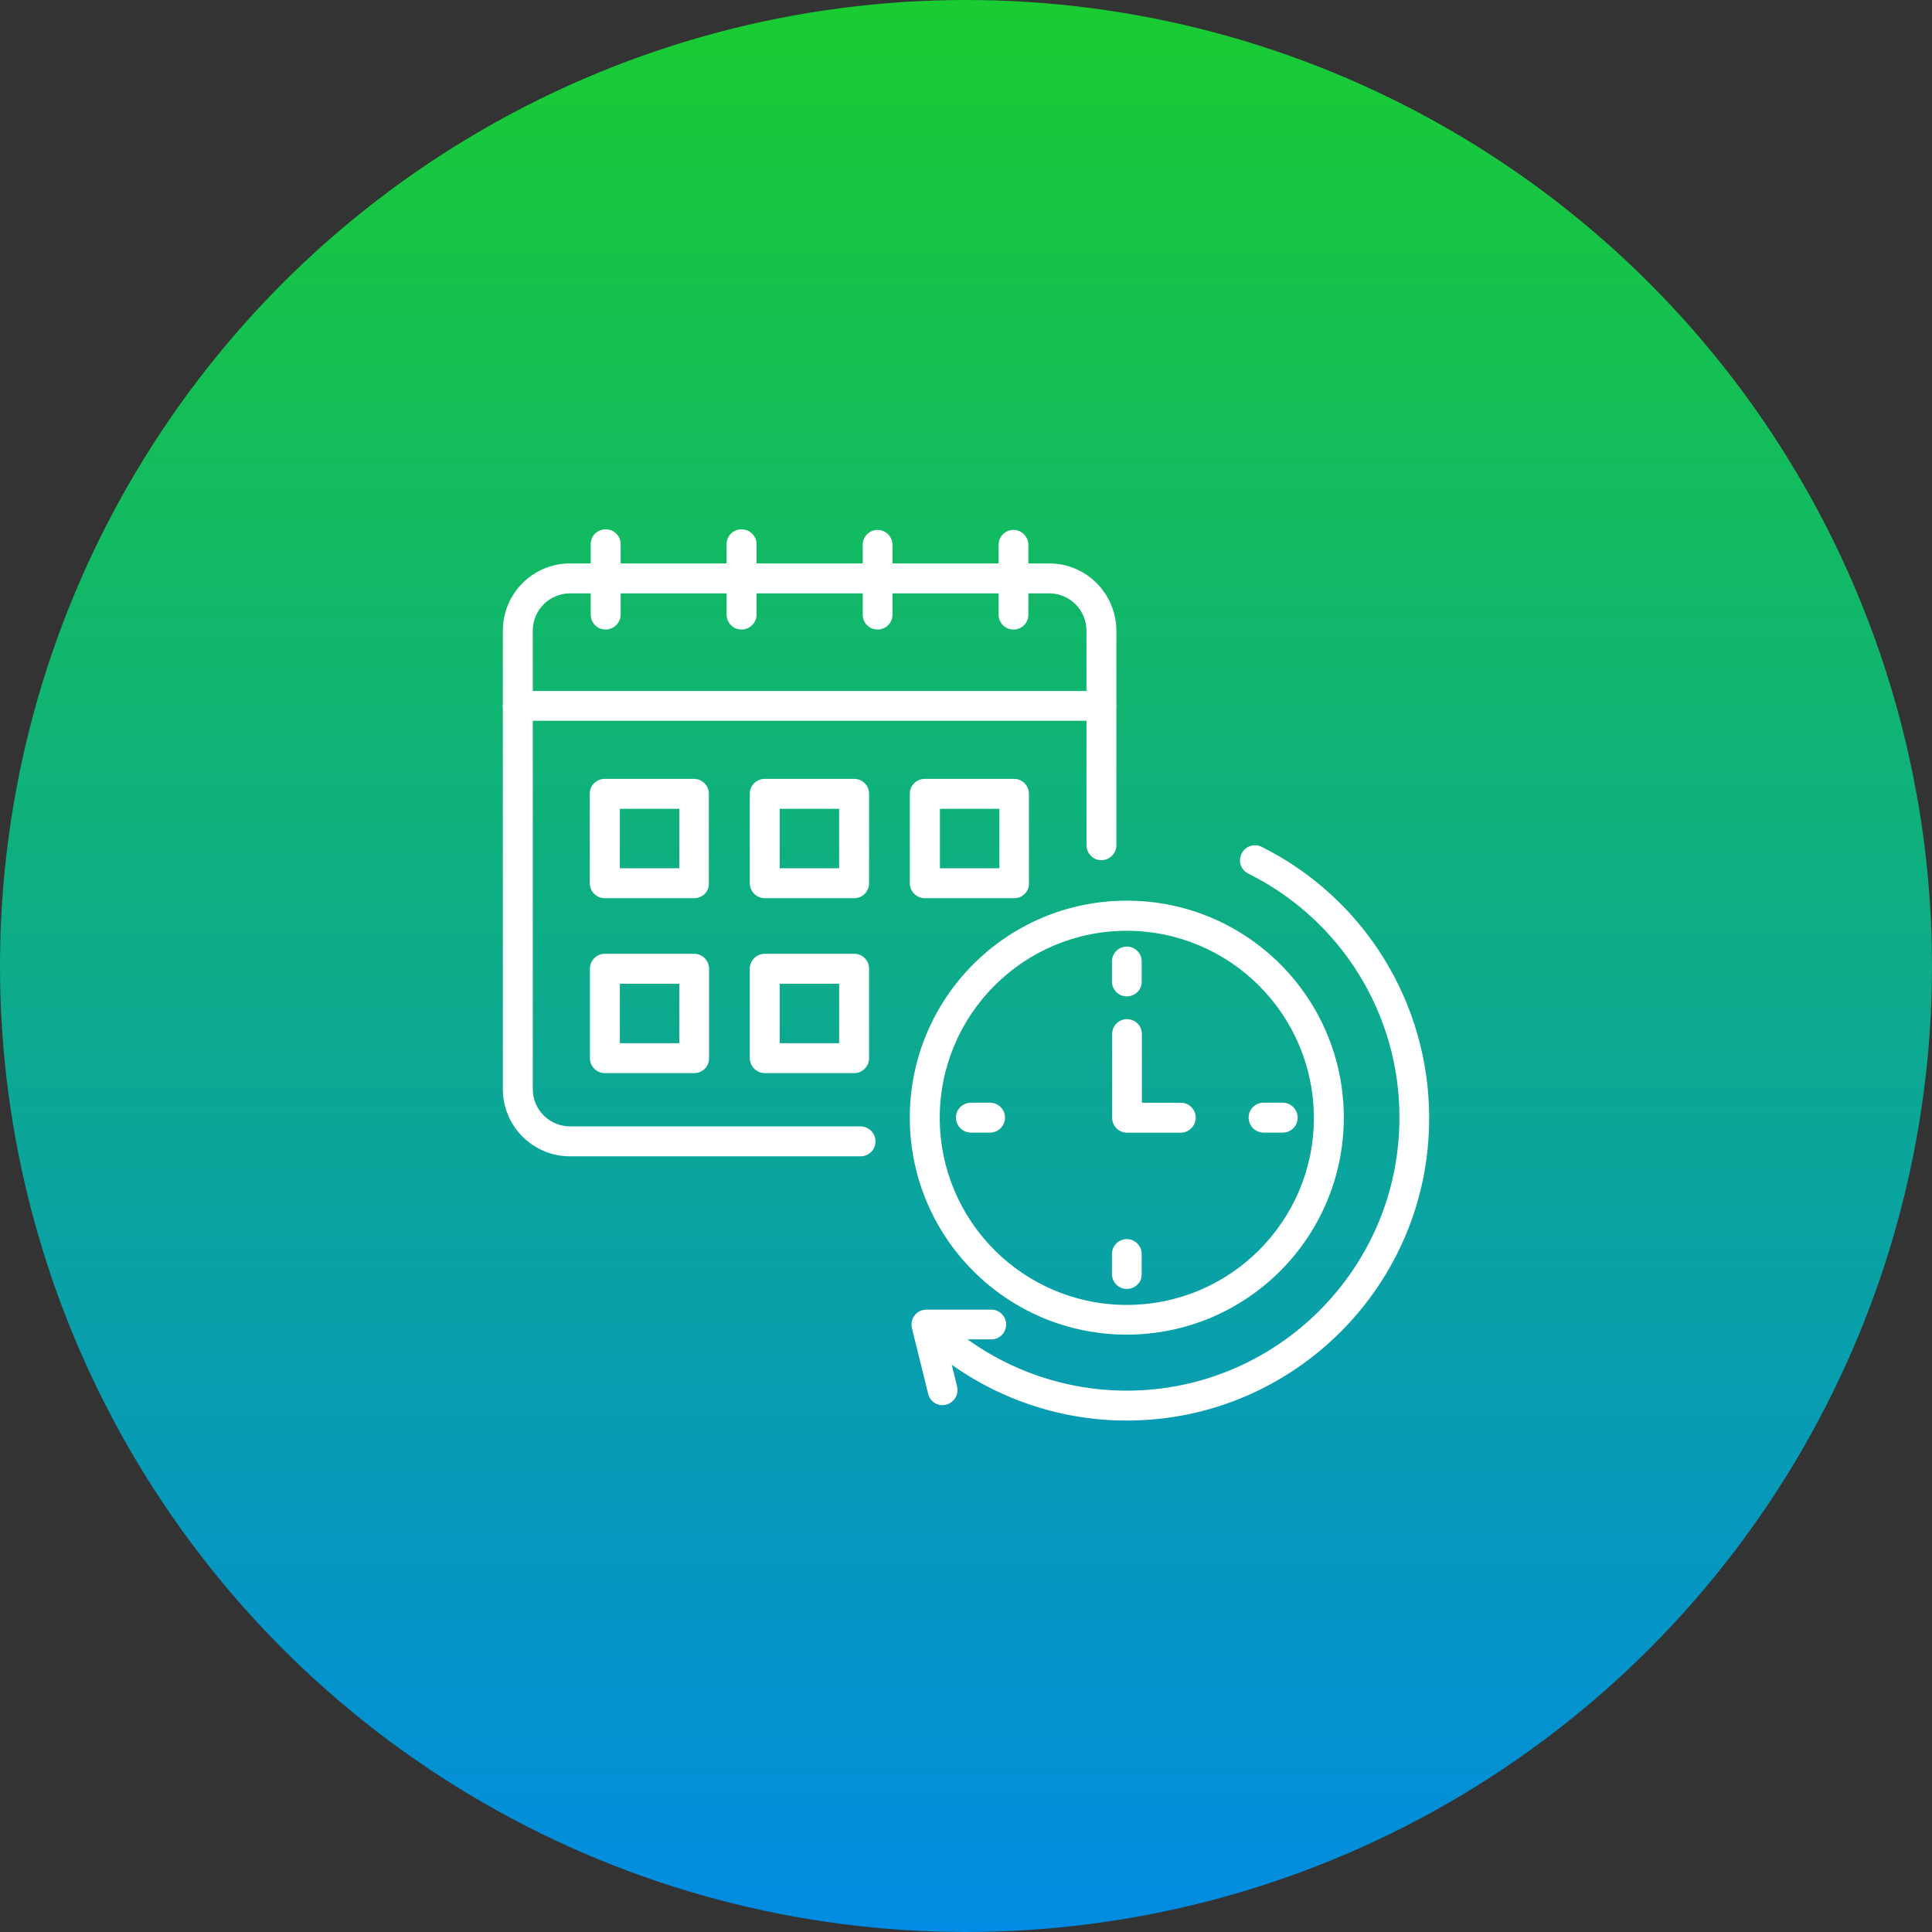 <svg width="73" height="73" viewBox="0 0 73 73" fill="none" xmlns="http://www.w3.org/2000/svg">
<rect x="0" y="0" width="73" height="73" fill="#333333" stroke="none"/>
<circle cx="36.5" cy="36.5" r="36.5" fill="url(#paint0_linear_99_884)"/>
<path d="M32.532 43.691H21.538C20.138 43.691 19 42.553 19 41.152V23.828C19 22.427 20.138 21.289 21.538 21.289H39.644C41.044 21.289 42.175 22.427 42.182 23.828V31.954C42.168 32.267 41.912 32.508 41.599 32.501C41.3 32.494 41.066 32.253 41.052 31.954V23.828C41.052 23.054 40.424 22.42 39.644 22.42H21.539C20.758 22.42 20.131 23.054 20.131 23.828V41.152C20.131 41.933 20.765 42.56 21.539 42.56H32.532C32.845 42.575 33.086 42.83 33.079 43.144C33.071 43.443 32.831 43.684 32.532 43.691Z" fill="white"/>
<path d="M41.613 27.233H19.562C19.248 27.233 19 26.977 19 26.671C19 26.357 19.255 26.109 19.562 26.109H41.613C41.927 26.109 42.175 26.365 42.175 26.671C42.175 26.977 41.927 27.233 41.613 27.233Z" fill="white"/>
<path d="M26.23 33.938H22.852C22.538 33.938 22.283 33.682 22.283 33.369V29.991C22.283 29.678 22.538 29.43 22.845 29.43H26.222C26.536 29.43 26.784 29.685 26.784 29.991V33.369C26.799 33.682 26.543 33.938 26.23 33.938ZM23.421 32.807H25.668V30.56H23.421V32.807Z" fill="white"/>
<path d="M32.276 33.938H28.899C28.585 33.938 28.33 33.682 28.33 33.369V29.991C28.33 29.678 28.585 29.43 28.892 29.43H32.276C32.59 29.43 32.838 29.685 32.838 29.991V33.369C32.838 33.682 32.59 33.938 32.276 33.938ZM29.461 32.807H31.707V30.56H29.461V32.807Z" fill="white"/>
<path d="M38.323 33.938H34.946C34.632 33.938 34.377 33.682 34.377 33.369V29.991C34.377 29.678 34.632 29.43 34.939 29.43H38.316C38.63 29.43 38.878 29.685 38.878 29.991V33.369C38.892 33.682 38.637 33.938 38.323 33.938ZM35.515 32.807H37.762V30.56H35.515V32.807Z" fill="white"/>
<path d="M26.229 40.547H22.852C22.538 40.547 22.29 40.292 22.29 39.985V36.608C22.29 36.294 22.538 36.039 22.852 36.039H26.229C26.543 36.039 26.791 36.294 26.791 36.601V39.978C26.798 40.292 26.55 40.547 26.229 40.547C26.236 40.547 26.236 40.547 26.229 40.547ZM23.421 39.416H25.667V37.17H23.421V39.416Z" fill="white"/>
<path d="M32.276 40.547H28.899C28.585 40.547 28.337 40.292 28.33 39.985V36.608C28.33 36.294 28.585 36.039 28.899 36.039H32.276C32.59 36.039 32.838 36.294 32.838 36.601V39.978C32.838 40.292 32.59 40.547 32.276 40.547ZM29.461 39.416H31.707V37.17H29.461V39.416Z" fill="white"/>
<path d="M22.882 23.787C22.568 23.787 22.32 23.531 22.32 23.225V20.584C22.305 20.27 22.553 20.008 22.867 20.001C23.181 19.986 23.443 20.234 23.451 20.548V20.591V23.225C23.451 23.531 23.195 23.787 22.882 23.787Z" fill="white"/>
<path d="M28.016 23.786C27.703 23.786 27.455 23.531 27.455 23.224V20.584C27.44 20.27 27.688 20.007 28.002 20C28.316 19.993 28.578 20.234 28.585 20.547V20.591V23.224C28.585 23.531 28.337 23.786 28.016 23.786C28.024 23.786 28.024 23.786 28.016 23.786Z" fill="white"/>
<path d="M33.159 23.787C32.846 23.787 32.598 23.532 32.598 23.226V20.585C32.598 20.271 32.853 20.023 33.159 20.023C33.473 20.023 33.721 20.279 33.721 20.585V23.218C33.728 23.532 33.473 23.787 33.159 23.787Z" fill="white"/>
<path d="M38.294 23.787C37.98 23.787 37.732 23.532 37.732 23.226V20.585C37.732 20.271 37.988 20.023 38.294 20.023C38.608 20.023 38.856 20.279 38.856 20.585V23.218C38.863 23.532 38.615 23.787 38.294 23.787C38.301 23.787 38.301 23.787 38.294 23.787Z" fill="white"/>
<path d="M42.576 50.429C38.046 50.429 34.377 46.76 34.377 42.23C34.377 37.7 38.046 34.031 42.576 34.031C47.106 34.031 50.775 37.7 50.775 42.23C50.768 46.76 47.106 50.422 42.576 50.429ZM42.576 35.169C38.673 35.169 35.508 38.335 35.508 42.238C35.508 46.14 38.673 49.306 42.576 49.306C46.479 49.306 49.645 46.14 49.645 42.238C49.637 38.335 46.479 35.177 42.576 35.169Z" fill="white"/>
<path d="M42.577 53.676C39.746 53.676 37.018 52.625 34.917 50.729C34.684 50.517 34.669 50.16 34.873 49.934C35.078 49.707 35.442 49.685 35.669 49.89C37.558 51.597 40.023 52.545 42.569 52.545C48.252 52.545 52.877 47.92 52.877 42.238C52.891 38.321 50.666 34.739 47.151 33.002C46.873 32.857 46.771 32.514 46.924 32.236C47.063 31.974 47.384 31.864 47.654 31.988C51.542 33.922 54 37.89 54 42.237C54.015 48.54 48.887 53.675 42.577 53.675L42.577 53.676Z" fill="white"/>
<path d="M42.576 37.648C42.263 37.648 42.015 37.392 42.015 37.086V36.327C42.015 36.014 42.27 35.766 42.576 35.766C42.89 35.766 43.138 36.021 43.138 36.327V37.086C43.145 37.392 42.897 37.648 42.576 37.648C42.584 37.648 42.584 37.648 42.576 37.648Z" fill="white"/>
<path d="M42.576 48.702C42.263 48.702 42.015 48.447 42.015 48.141V47.382C42.015 47.068 42.27 46.82 42.576 46.82C42.89 46.82 43.138 47.076 43.138 47.382V48.141C43.145 48.454 42.89 48.702 42.576 48.702Z" fill="white"/>
<path d="M48.485 42.795H47.726C47.412 42.78 47.172 42.525 47.179 42.211C47.186 41.912 47.427 41.679 47.726 41.664H48.485C48.798 41.679 49.039 41.934 49.032 42.248C49.024 42.547 48.784 42.787 48.485 42.795Z" fill="white"/>
<path d="M37.427 42.795H36.668C36.355 42.78 36.114 42.525 36.121 42.211C36.129 41.912 36.369 41.679 36.668 41.664H37.427C37.741 41.679 37.981 41.934 37.974 42.248C37.959 42.547 37.719 42.787 37.427 42.795Z" fill="white"/>
<path d="M44.634 42.797H42.584C42.27 42.797 42.023 42.542 42.023 42.235V39.069C42.023 38.756 42.278 38.508 42.584 38.508C42.898 38.508 43.146 38.763 43.146 39.069V41.666H44.634C44.948 41.681 45.188 41.936 45.181 42.25C45.166 42.549 44.926 42.79 44.634 42.797Z" fill="white"/>
<path d="M35.617 53.095C35.355 53.095 35.129 52.92 35.07 52.665L34.457 50.185C34.385 49.878 34.567 49.572 34.873 49.499C34.917 49.492 34.961 49.484 35.005 49.484H37.456C37.769 49.484 38.017 49.74 38.017 50.046C38.017 50.36 37.762 50.608 37.456 50.608H35.727L36.164 52.388C36.237 52.687 36.055 52.993 35.756 53.073C35.705 53.088 35.661 53.088 35.617 53.095Z" fill="white"/>
<defs>
<linearGradient id="paint0_linear_99_884" x1="36.5" y1="0" x2="36.5" y2="73" gradientUnits="userSpaceOnUse">
<stop stop-color="#19CC31"/>
<stop offset="1" stop-color="#018BE2"/>
</linearGradient>
</defs>
</svg>
